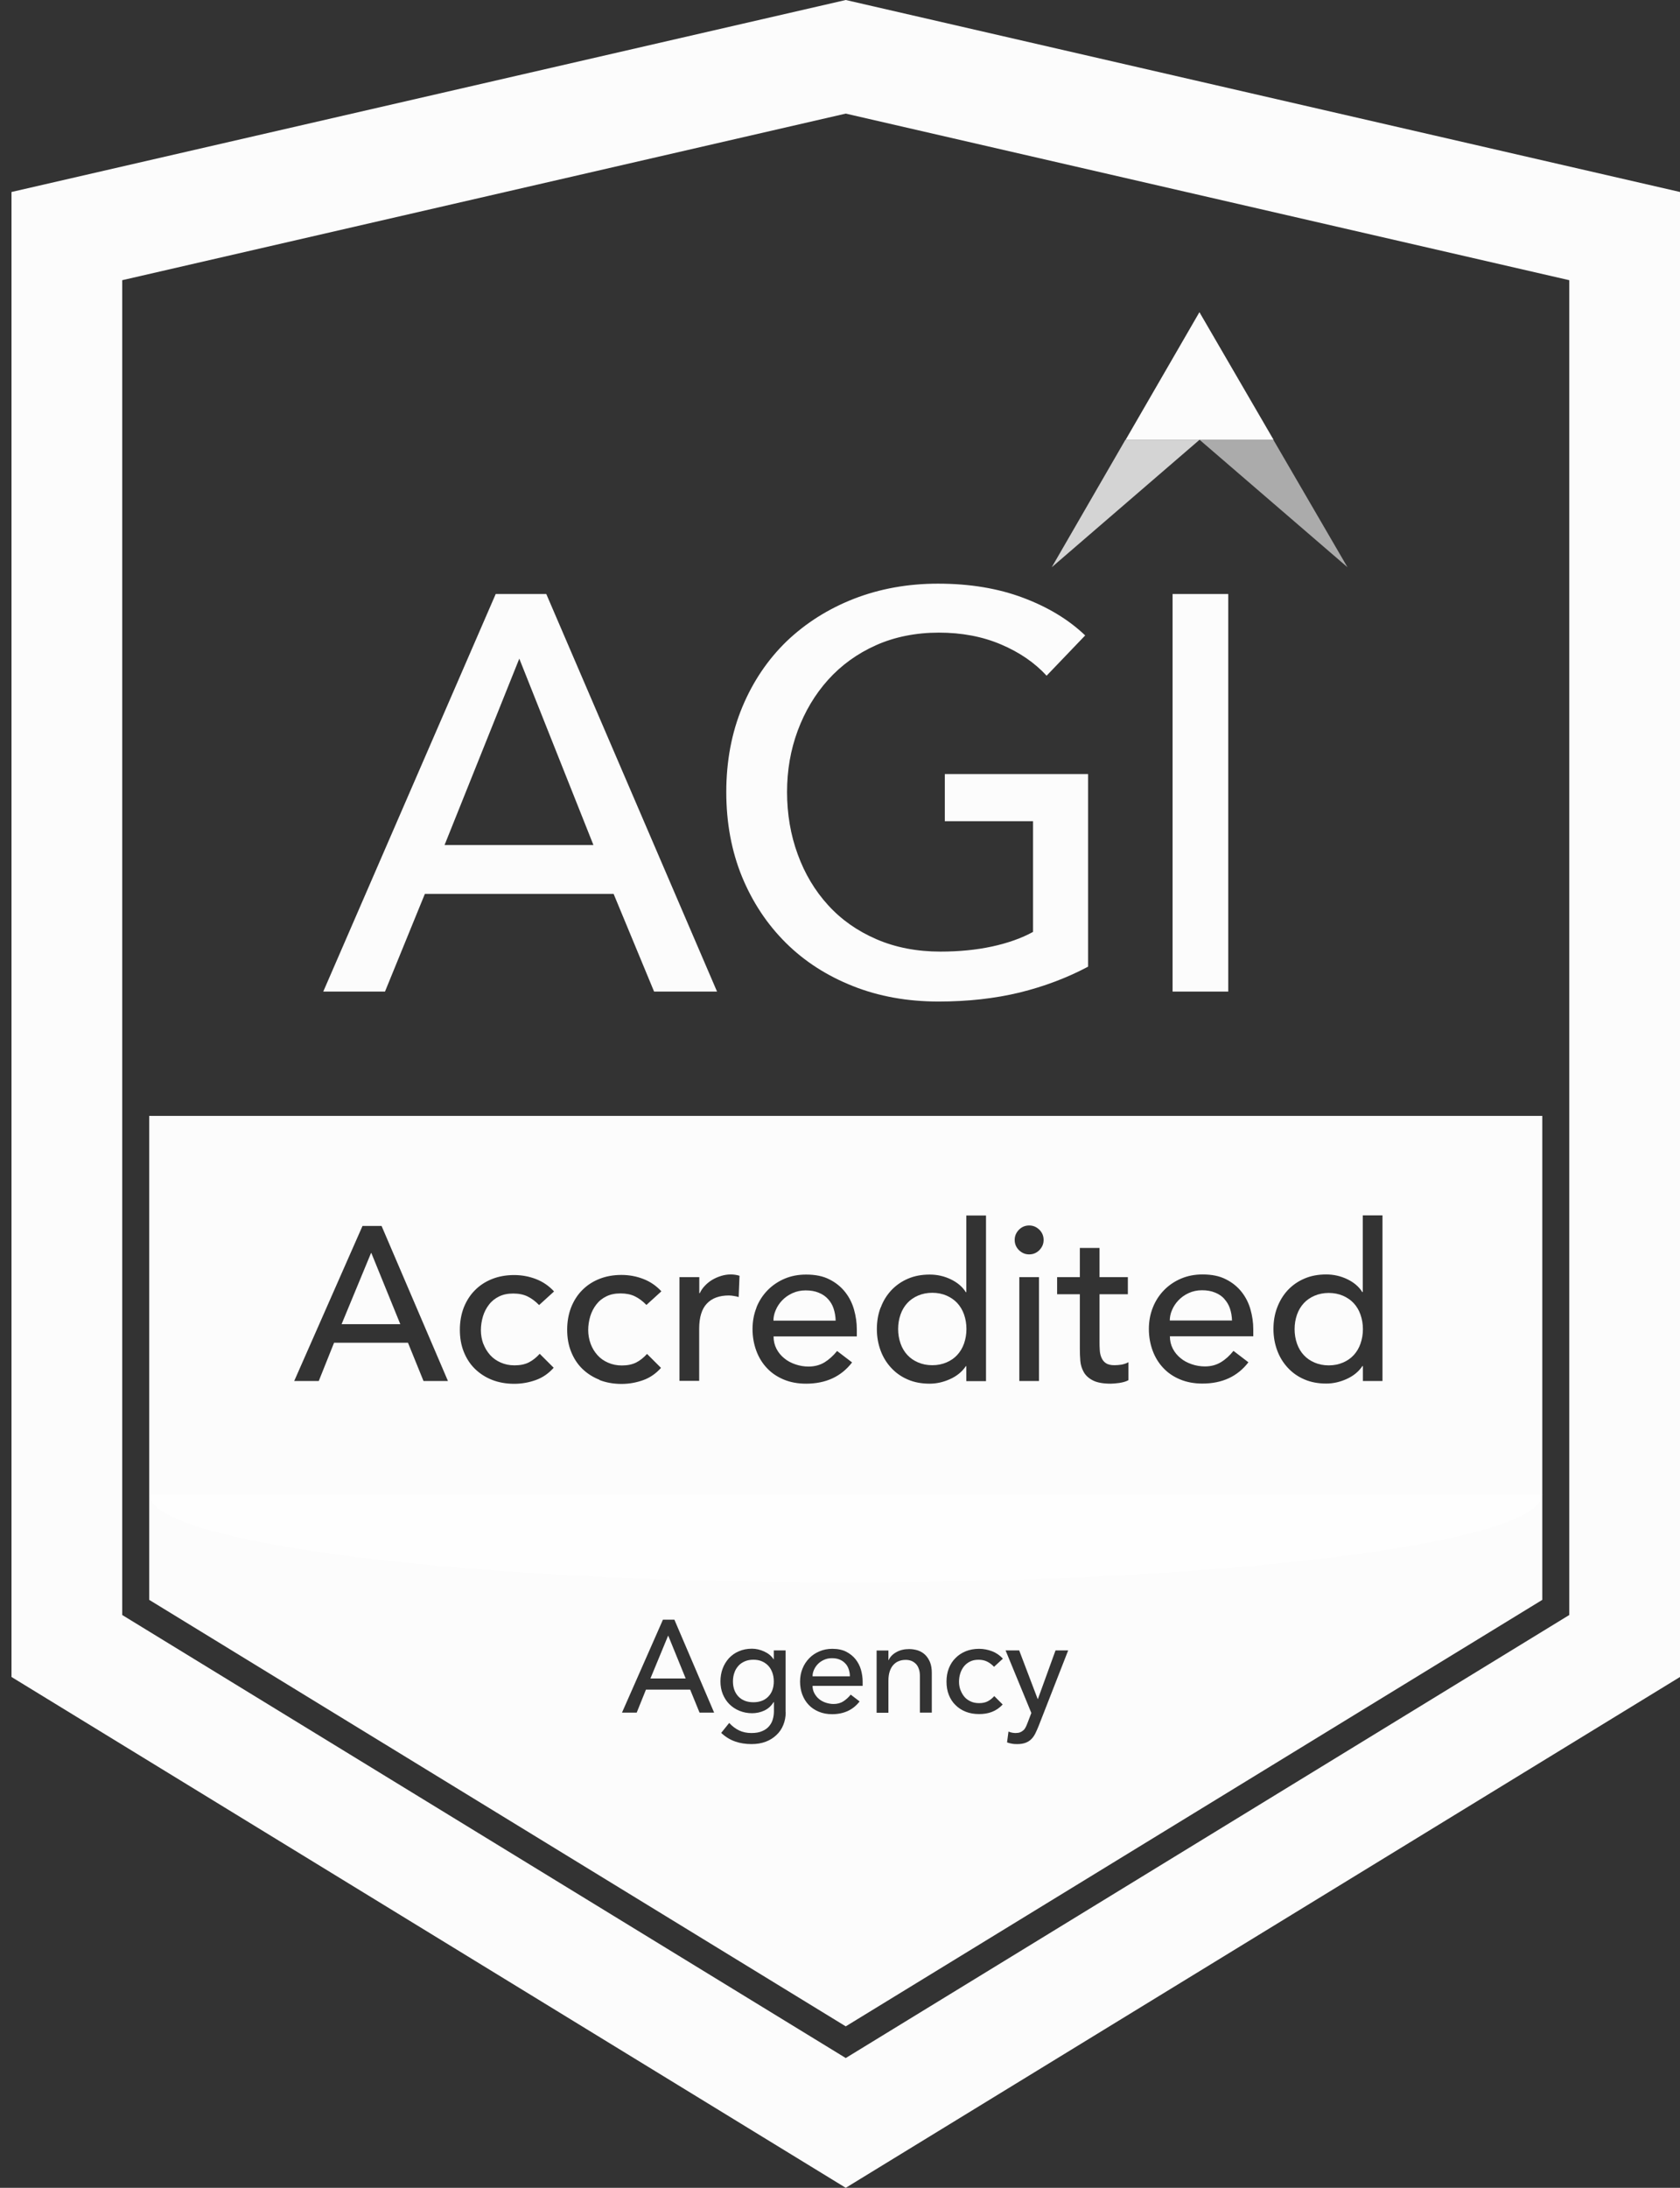 <svg width="106" height="138" viewBox="0 0 106 138" fill="none" xmlns="http://www.w3.org/2000/svg">
<rect x="0" y="0" width="106" height="138" fill="#333333" stroke="none"/>
<path d="M53.363 0L0.725 12.11V105.778L53.363 138L106 105.778V12.11L53.363 0ZM99.014 101.869L53.363 129.814L7.711 101.869V17.674L53.363 7.166L99.014 17.674V101.869Z" fill="#FCFCFC"/>
<path d="M23.409 79.04L21.553 83.524H25.257L23.432 79.04H23.409Z" fill="#FCFCFC"/>
<path d="M52.596 82.536C52.519 82.306 52.397 82.106 52.243 81.938C52.09 81.769 51.891 81.631 51.653 81.539C51.415 81.439 51.147 81.394 50.832 81.394C50.518 81.394 50.249 81.455 49.996 81.57C49.743 81.685 49.529 81.838 49.352 82.022C49.176 82.206 49.038 82.413 48.946 82.635C48.846 82.858 48.8 83.087 48.8 83.302H52.726C52.719 83.026 52.673 82.773 52.596 82.543V82.536Z" fill="#FCFCFC"/>
<path d="M53.325 104.916C53.233 104.816 53.11 104.732 52.972 104.678C52.834 104.617 52.665 104.594 52.481 104.594C52.297 104.594 52.128 104.632 51.983 104.701C51.829 104.77 51.699 104.862 51.599 104.969C51.492 105.077 51.415 105.199 51.354 105.337C51.292 105.475 51.269 105.605 51.269 105.736H53.624C53.624 105.567 53.593 105.422 53.547 105.284C53.501 105.146 53.432 105.023 53.332 104.923L53.325 104.916Z" fill="#FCFCFC"/>
<path d="M48.478 105.074C48.37 104.959 48.233 104.859 48.072 104.79C47.91 104.721 47.734 104.69 47.535 104.69C47.335 104.69 47.159 104.721 46.998 104.79C46.837 104.859 46.699 104.951 46.591 105.074C46.484 105.196 46.392 105.334 46.338 105.503C46.277 105.671 46.246 105.855 46.246 106.055C46.246 106.453 46.361 106.768 46.591 107.013C46.822 107.25 47.136 107.373 47.535 107.373C47.933 107.373 48.248 107.25 48.478 107.013C48.708 106.775 48.823 106.453 48.823 106.055C48.823 105.855 48.792 105.671 48.731 105.503C48.67 105.334 48.585 105.189 48.478 105.074Z" fill="#FCFCFC"/>
<path d="M57.251 85.469C57.435 85.668 57.657 85.822 57.926 85.937C58.194 86.052 58.493 86.113 58.823 86.113C59.153 86.113 59.452 86.052 59.72 85.937C59.989 85.822 60.211 85.668 60.395 85.469C60.579 85.27 60.725 85.032 60.825 84.749C60.924 84.465 60.978 84.159 60.978 83.829C60.978 83.499 60.924 83.193 60.825 82.909C60.725 82.626 60.579 82.388 60.395 82.189C60.211 81.99 59.981 81.836 59.72 81.721C59.452 81.606 59.153 81.545 58.823 81.545C58.493 81.545 58.194 81.606 57.926 81.721C57.657 81.836 57.435 81.99 57.251 82.189C57.067 82.388 56.921 82.626 56.822 82.909C56.722 83.193 56.668 83.499 56.668 83.829C56.668 84.159 56.722 84.465 56.822 84.749C56.921 85.032 57.067 85.27 57.251 85.469Z" fill="#FCFCFC"/>
<path d="M77.251 81.929C77.097 81.76 76.898 81.622 76.66 81.53C76.422 81.431 76.154 81.385 75.84 81.385C75.525 81.385 75.257 81.446 75.004 81.561C74.751 81.676 74.536 81.829 74.36 82.013C74.183 82.197 74.045 82.404 73.953 82.626C73.853 82.849 73.808 83.079 73.808 83.293H77.734C77.726 83.017 77.68 82.764 77.603 82.534C77.527 82.305 77.404 82.105 77.251 81.937V81.929Z" fill="#FCFCFC"/>
<path d="M42.151 103.182L41.039 105.872H43.263L42.167 103.182H42.151Z" fill="#FCFCFC"/>
<path d="M9.414 70.386V100.914L53.363 127.816L97.312 100.914V70.386H9.414ZM64.291 77.567C64.467 77.391 64.682 77.299 64.935 77.299C65.188 77.299 65.395 77.391 65.579 77.567C65.755 77.744 65.847 77.958 65.847 78.211C65.847 78.464 65.755 78.671 65.579 78.855C65.403 79.031 65.188 79.123 64.935 79.123C64.682 79.123 64.475 79.031 64.291 78.855C64.114 78.679 64.022 78.464 64.022 78.211C64.022 77.958 64.114 77.751 64.291 77.567ZM65.556 80.557V87.11H64.314V80.557H65.556ZM55.572 82.473C55.725 82.051 55.955 81.691 56.239 81.384C56.53 81.078 56.875 80.832 57.289 80.656C57.696 80.48 58.156 80.396 58.662 80.396C59.13 80.396 59.575 80.495 59.989 80.695C60.403 80.894 60.725 81.162 60.94 81.507H60.97V76.671H62.212V87.117H60.97V86.175H60.94C60.702 86.527 60.372 86.796 59.95 86.987C59.529 87.179 59.099 87.278 58.654 87.278C58.148 87.278 57.688 87.194 57.282 87.018C56.867 86.841 56.522 86.596 56.231 86.282C55.94 85.968 55.717 85.608 55.564 85.194C55.41 84.78 55.326 84.328 55.326 83.837C55.326 83.347 55.403 82.894 55.564 82.473H55.572ZM47.727 82.473C47.895 82.051 48.133 81.691 48.432 81.384C48.731 81.078 49.092 80.832 49.506 80.656C49.92 80.48 50.372 80.396 50.863 80.396C51.446 80.396 51.937 80.495 52.335 80.702C52.734 80.901 53.064 81.17 53.325 81.499C53.585 81.829 53.769 82.197 53.884 82.603C53.999 83.009 54.061 83.431 54.061 83.852V84.297H48.808C48.808 84.581 48.869 84.841 48.992 85.079C49.114 85.316 49.283 85.516 49.483 85.677C49.682 85.845 49.92 85.968 50.188 86.06C50.456 86.152 50.733 86.198 51.016 86.198C51.4 86.198 51.737 86.106 52.029 85.929C52.312 85.753 52.573 85.516 52.818 85.217L53.762 85.937C53.072 86.834 52.105 87.278 50.855 87.278C50.342 87.278 49.874 87.194 49.452 87.018C49.03 86.841 48.677 86.604 48.386 86.29C48.095 85.983 47.872 85.615 47.719 85.201C47.565 84.78 47.481 84.328 47.481 83.837C47.481 83.347 47.565 82.894 47.734 82.473H47.727ZM42.88 80.557H44.122V81.568H44.153C44.237 81.392 44.345 81.231 44.483 81.093C44.621 80.948 44.774 80.825 44.943 80.725C45.111 80.626 45.303 80.541 45.503 80.48C45.702 80.419 45.909 80.388 46.108 80.388C46.308 80.388 46.492 80.419 46.66 80.472L46.607 81.814C46.507 81.783 46.407 81.76 46.3 81.745C46.2 81.729 46.101 81.714 45.993 81.714C45.388 81.714 44.92 81.882 44.598 82.228C44.276 82.565 44.115 83.101 44.115 83.814V87.102H42.872V80.549L42.88 80.557ZM26.722 87.11L25.741 84.695H21.078L20.112 87.11H18.563L22.872 77.33H24.076L28.264 87.11H26.715H26.722ZM30.495 84.757C30.595 85.025 30.741 85.263 30.924 85.47C31.109 85.677 31.331 85.83 31.592 85.945C31.852 86.06 32.136 86.121 32.466 86.121C32.819 86.121 33.118 86.06 33.363 85.937C33.609 85.814 33.839 85.63 34.053 85.393L34.935 86.274C34.613 86.635 34.237 86.895 33.808 87.048C33.379 87.202 32.926 87.286 32.443 87.286C31.937 87.286 31.469 87.202 31.055 87.041C30.641 86.88 30.273 86.642 29.966 86.343C29.659 86.044 29.429 85.684 29.26 85.263C29.092 84.841 29.015 84.381 29.015 83.875C29.015 83.37 29.099 82.902 29.26 82.48C29.429 82.059 29.659 81.691 29.958 81.392C30.257 81.085 30.618 80.848 31.04 80.679C31.461 80.511 31.929 80.426 32.443 80.426C32.918 80.426 33.379 80.511 33.816 80.679C34.253 80.848 34.636 81.108 34.958 81.461L34.015 82.319C33.785 82.082 33.539 81.898 33.286 81.775C33.033 81.653 32.734 81.591 32.382 81.591C32.029 81.591 31.745 81.653 31.492 81.775C31.239 81.898 31.024 82.067 30.855 82.289C30.687 82.503 30.556 82.756 30.472 83.032C30.388 83.316 30.342 83.607 30.342 83.906C30.342 84.205 30.395 84.496 30.495 84.772V84.757ZM37.826 87.033C37.404 86.865 37.044 86.635 36.737 86.336C36.431 86.037 36.2 85.677 36.032 85.255C35.863 84.833 35.786 84.374 35.786 83.868C35.786 83.362 35.871 82.894 36.032 82.473C36.2 82.051 36.431 81.683 36.73 81.384C37.029 81.078 37.389 80.84 37.811 80.672C38.233 80.503 38.7 80.419 39.214 80.419C39.69 80.419 40.15 80.503 40.587 80.672C41.024 80.84 41.407 81.101 41.73 81.453L40.786 82.312C40.556 82.074 40.311 81.89 40.058 81.768C39.805 81.645 39.506 81.584 39.153 81.584C38.8 81.584 38.517 81.645 38.263 81.768C38.01 81.89 37.796 82.059 37.627 82.281C37.458 82.496 37.328 82.749 37.243 83.025C37.159 83.308 37.113 83.599 37.113 83.898C37.113 84.197 37.167 84.489 37.267 84.764C37.366 85.033 37.512 85.27 37.696 85.477C37.88 85.684 38.102 85.838 38.363 85.952C38.624 86.067 38.908 86.129 39.237 86.129C39.59 86.129 39.889 86.067 40.135 85.945C40.38 85.822 40.61 85.638 40.825 85.401L41.707 86.282C41.385 86.642 41.009 86.903 40.579 87.056C40.15 87.209 39.697 87.294 39.214 87.294C38.708 87.294 38.24 87.209 37.826 87.048V87.033ZM44.138 108.026L43.547 106.578H40.756L40.173 108.026H39.245L41.829 102.163H42.55L45.058 108.026H44.13H44.138ZM49.575 107.996C49.575 108.295 49.521 108.563 49.421 108.808C49.322 109.053 49.176 109.268 48.984 109.444C48.8 109.621 48.57 109.766 48.302 109.866C48.033 109.965 47.742 110.011 47.42 110.011C47.044 110.011 46.699 109.958 46.392 109.85C46.078 109.743 45.786 109.567 45.503 109.306L46.009 108.678C46.2 108.885 46.415 109.046 46.638 109.153C46.868 109.26 47.121 109.314 47.404 109.314C47.688 109.314 47.91 109.276 48.095 109.191C48.279 109.115 48.424 109.007 48.532 108.877C48.639 108.747 48.716 108.609 48.762 108.44C48.808 108.279 48.831 108.111 48.831 107.95V107.367H48.808C48.662 107.605 48.47 107.781 48.225 107.896C47.98 108.011 47.719 108.065 47.45 108.065C47.167 108.065 46.898 108.011 46.653 107.911C46.407 107.812 46.193 107.666 46.016 107.49C45.84 107.313 45.702 107.099 45.602 106.854C45.503 106.608 45.457 106.34 45.457 106.056C45.457 105.773 45.503 105.497 45.595 105.252C45.687 104.999 45.825 104.784 45.993 104.593C46.17 104.409 46.377 104.255 46.622 104.156C46.868 104.048 47.144 103.995 47.443 103.995C47.711 103.995 47.964 104.056 48.217 104.171C48.47 104.286 48.67 104.447 48.808 104.662H48.823V104.102H49.567V107.996H49.575ZM54.413 106.34H51.269C51.269 106.509 51.308 106.67 51.384 106.808C51.461 106.946 51.553 107.068 51.676 107.168C51.798 107.268 51.937 107.344 52.098 107.398C52.259 107.451 52.42 107.482 52.596 107.482C52.826 107.482 53.033 107.428 53.202 107.321C53.371 107.214 53.532 107.068 53.677 106.892L54.237 107.321C53.823 107.858 53.24 108.126 52.496 108.126C52.19 108.126 51.906 108.072 51.653 107.965C51.4 107.858 51.185 107.712 51.016 107.528C50.84 107.344 50.71 107.122 50.617 106.877C50.526 106.631 50.48 106.355 50.48 106.064C50.48 105.773 50.533 105.497 50.633 105.252C50.733 104.999 50.878 104.784 51.055 104.6C51.231 104.416 51.446 104.271 51.699 104.163C51.944 104.056 52.22 104.002 52.512 104.002C52.857 104.002 53.156 104.064 53.394 104.186C53.631 104.309 53.831 104.47 53.984 104.662C54.137 104.861 54.252 105.075 54.322 105.321C54.391 105.566 54.429 105.819 54.429 106.072V106.34H54.413ZM58.785 108.026H58.041V105.712C58.041 105.528 58.018 105.374 57.964 105.244C57.918 105.114 57.849 105.006 57.765 104.93C57.68 104.853 57.588 104.792 57.481 104.754C57.374 104.715 57.259 104.7 57.144 104.7C56.99 104.7 56.844 104.723 56.714 104.777C56.584 104.823 56.469 104.907 56.369 105.014C56.269 105.121 56.193 105.259 56.139 105.42C56.085 105.581 56.055 105.781 56.055 106.011V108.034H55.311V104.11H56.055V104.715H56.07C56.162 104.508 56.323 104.34 56.561 104.209C56.791 104.079 57.059 104.018 57.366 104.018C57.55 104.018 57.734 104.048 57.91 104.102C58.087 104.163 58.233 104.248 58.363 104.37C58.493 104.493 58.593 104.646 58.677 104.838C58.754 105.029 58.792 105.252 58.792 105.512V108.034L58.785 108.026ZM60.61 106.616C60.671 106.777 60.755 106.923 60.863 107.045C60.97 107.168 61.108 107.26 61.262 107.329C61.415 107.398 61.591 107.428 61.783 107.428C61.99 107.428 62.174 107.39 62.32 107.313C62.466 107.237 62.604 107.13 62.734 106.984L63.263 107.513C63.071 107.727 62.841 107.881 62.588 107.98C62.335 108.08 62.059 108.118 61.775 108.118C61.469 108.118 61.193 108.072 60.94 107.973C60.686 107.873 60.472 107.735 60.288 107.551C60.104 107.375 59.966 107.16 59.866 106.907C59.766 106.654 59.72 106.378 59.72 106.072C59.72 105.765 59.766 105.489 59.866 105.236C59.966 104.983 60.104 104.761 60.288 104.585C60.464 104.401 60.679 104.263 60.932 104.156C61.185 104.056 61.461 104.002 61.775 104.002C62.059 104.002 62.335 104.056 62.596 104.156C62.857 104.255 63.087 104.416 63.278 104.623L62.719 105.137C62.581 104.991 62.435 104.884 62.282 104.807C62.128 104.731 61.952 104.692 61.737 104.692C61.522 104.692 61.354 104.731 61.2 104.807C61.047 104.884 60.924 104.983 60.817 105.114C60.717 105.244 60.64 105.39 60.587 105.558C60.533 105.727 60.51 105.903 60.51 106.087C60.51 106.271 60.541 106.44 60.602 106.608L60.61 106.616ZM65.533 108.869C65.464 109.038 65.395 109.199 65.326 109.337C65.257 109.475 65.173 109.598 65.073 109.697C64.973 109.797 64.858 109.873 64.713 109.927C64.574 109.981 64.398 110.011 64.199 110.011C64.091 110.011 63.976 110.011 63.861 109.988C63.746 109.973 63.639 109.942 63.539 109.904L63.631 109.222C63.777 109.283 63.93 109.314 64.076 109.314C64.191 109.314 64.291 109.299 64.367 109.268C64.444 109.237 64.513 109.191 64.574 109.138C64.636 109.084 64.682 109.015 64.72 108.938C64.758 108.862 64.797 108.77 64.835 108.67L65.073 108.049L63.447 104.102H64.306L65.472 107.168H65.487L66.599 104.102H67.397L65.533 108.869ZM71.2 87.056C71.054 87.14 70.863 87.194 70.625 87.232C70.387 87.263 70.211 87.278 70.081 87.278C69.597 87.278 69.229 87.209 68.969 87.079C68.708 86.949 68.508 86.772 68.386 86.558C68.263 86.343 68.186 86.106 68.163 85.845C68.14 85.585 68.133 85.316 68.133 85.048V81.637H66.699V80.557H68.133V78.717H69.375V80.557H71.162V81.637H69.375V84.611C69.375 84.795 69.375 84.979 69.39 85.155C69.398 85.332 69.436 85.5 69.498 85.638C69.559 85.784 69.651 85.899 69.774 85.983C69.896 86.067 70.081 86.113 70.318 86.113C70.464 86.113 70.617 86.098 70.771 86.075C70.924 86.044 71.07 85.998 71.2 85.922V87.056ZM79.068 84.289H73.815C73.815 84.573 73.876 84.833 73.999 85.071C74.122 85.309 74.291 85.508 74.49 85.669C74.689 85.837 74.927 85.96 75.195 86.052C75.464 86.144 75.74 86.19 76.024 86.19C76.415 86.19 76.745 86.098 77.036 85.922C77.327 85.746 77.588 85.508 77.826 85.209L78.769 85.929C78.079 86.826 77.113 87.271 75.863 87.271C75.349 87.271 74.881 87.186 74.459 87.01C74.037 86.834 73.685 86.596 73.393 86.282C73.102 85.975 72.879 85.608 72.726 85.194C72.573 84.78 72.488 84.32 72.488 83.829C72.488 83.339 72.573 82.887 72.742 82.465C72.91 82.043 73.148 81.683 73.447 81.377C73.746 81.07 74.106 80.825 74.521 80.649C74.935 80.472 75.387 80.388 75.878 80.388C76.461 80.388 76.952 80.488 77.35 80.695C77.749 80.894 78.079 81.162 78.34 81.492C78.6 81.821 78.784 82.189 78.899 82.595C79.014 83.002 79.076 83.423 79.076 83.845V84.289H79.068ZM87.235 87.11H85.993V86.167H85.962C85.725 86.52 85.395 86.788 84.973 86.98C84.551 87.171 84.122 87.271 83.677 87.271C83.171 87.271 82.711 87.186 82.304 87.01C81.89 86.834 81.545 86.589 81.254 86.274C80.962 85.96 80.74 85.6 80.587 85.186C80.433 84.772 80.349 84.32 80.349 83.829C80.349 83.339 80.425 82.887 80.587 82.465C80.748 82.043 80.97 81.683 81.254 81.377C81.545 81.07 81.89 80.825 82.304 80.649C82.711 80.472 83.171 80.388 83.677 80.388C84.145 80.388 84.59 80.488 85.004 80.687C85.418 80.886 85.74 81.154 85.954 81.499H85.985V76.663H87.228V87.11H87.235Z" fill="#FCFCFC"/>
<path d="M85.41 82.198C85.226 81.999 84.996 81.846 84.735 81.731C84.467 81.616 84.168 81.555 83.838 81.555C83.508 81.555 83.209 81.616 82.941 81.731C82.672 81.846 82.45 81.999 82.266 82.198C82.082 82.398 81.936 82.635 81.836 82.919C81.737 83.203 81.683 83.509 81.683 83.839C81.683 84.168 81.737 84.475 81.836 84.758C81.936 85.042 82.082 85.28 82.266 85.479C82.45 85.678 82.672 85.832 82.941 85.947C83.209 86.061 83.508 86.123 83.838 86.123C84.168 86.123 84.467 86.061 84.735 85.947C85.003 85.832 85.226 85.678 85.41 85.479C85.594 85.28 85.74 85.042 85.839 84.758C85.939 84.475 85.993 84.168 85.993 83.839C85.993 83.509 85.939 83.203 85.839 82.919C85.74 82.635 85.594 82.398 85.41 82.198Z" fill="#FCFCFC"/>
<path style="mix-blend-mode:multiply" opacity="0.5" d="M97.311 94.266C97.311 97.331 77.634 99.822 53.363 99.822C29.091 99.822 9.414 97.331 9.414 94.266H97.311Z" fill="url(#paint0_radial_1921_6053)"/>
<path d="M24.291 62.546H20.396L31.277 37.468H34.468L45.242 62.546H41.27L38.716 56.384H26.807L24.291 62.546ZM28.049 53.303H37.443L32.765 41.545L28.049 53.303Z" fill="#FCFCFC"/>
<path d="M66.047 42.633C65.288 41.805 64.329 41.146 63.156 40.648C61.983 40.15 60.679 39.904 59.237 39.904C57.796 39.904 56.446 40.172 55.265 40.701C54.084 41.23 53.08 41.958 52.251 42.878C51.423 43.798 50.786 44.871 50.334 46.082C49.882 47.3 49.659 48.588 49.659 49.96C49.659 51.332 49.882 52.666 50.334 53.892C50.779 55.118 51.423 56.191 52.251 57.096C53.08 58.008 54.092 58.721 55.296 59.242C56.5 59.763 57.849 60.024 59.337 60.024C60.518 60.024 61.607 59.916 62.596 59.702C63.586 59.487 64.452 59.181 65.18 58.782V51.8H59.613V48.826H68.654V60.974C67.328 61.679 65.886 62.223 64.329 62.607C62.773 62.982 61.07 63.174 59.222 63.174C57.259 63.174 55.457 62.852 53.816 62.2C52.175 61.549 50.764 60.645 49.583 59.472C48.402 58.299 47.481 56.912 46.814 55.295C46.155 53.677 45.825 51.899 45.825 49.96C45.825 48.021 46.162 46.212 46.837 44.595C47.512 42.978 48.448 41.598 49.636 40.448C50.833 39.306 52.244 38.41 53.869 37.773C55.503 37.137 57.274 36.815 59.184 36.815C61.193 36.815 62.98 37.114 64.552 37.705C66.124 38.295 67.427 39.084 68.47 40.081L66.024 42.633H66.047Z" fill="#FCFCFC"/>
<path d="M77.496 62.546H73.984V37.468H77.496V62.546Z" fill="#FCFCFC"/>
<path d="M71.023 27.739L75.678 19.691L80.356 27.739H75.686H71.023Z" fill="#FCFCFC"/>
<path opacity="0.8" d="M66.361 35.779L71.008 27.739H75.686L66.361 35.779Z" fill="#FCFCFC"/>
<path opacity="0.6" d="M75.686 27.739H80.341L85.019 35.779L75.686 27.739Z" fill="#FCFCFC"/>
<defs>
<radialGradient id="paint0_radial_1921_6053" cx="0" cy="0" r="1" gradientUnits="userSpaceOnUse" gradientTransform="translate(53.731 193.963) scale(43.276 5.677)">
<stop/>
<stop offset="0.16" stop-color="#3E3E3E"/>
<stop offset="0.33" stop-color="#787878"/>
<stop offset="0.49" stop-color="#A8A8A8"/>
<stop offset="0.64" stop-color="#CECECE"/>
<stop offset="0.78" stop-color="#E8E8E8"/>
<stop offset="0.9" stop-color="#F9F9F9"/>
<stop offset="1" stop-color="white"/>
</radialGradient>
</defs>
</svg>
